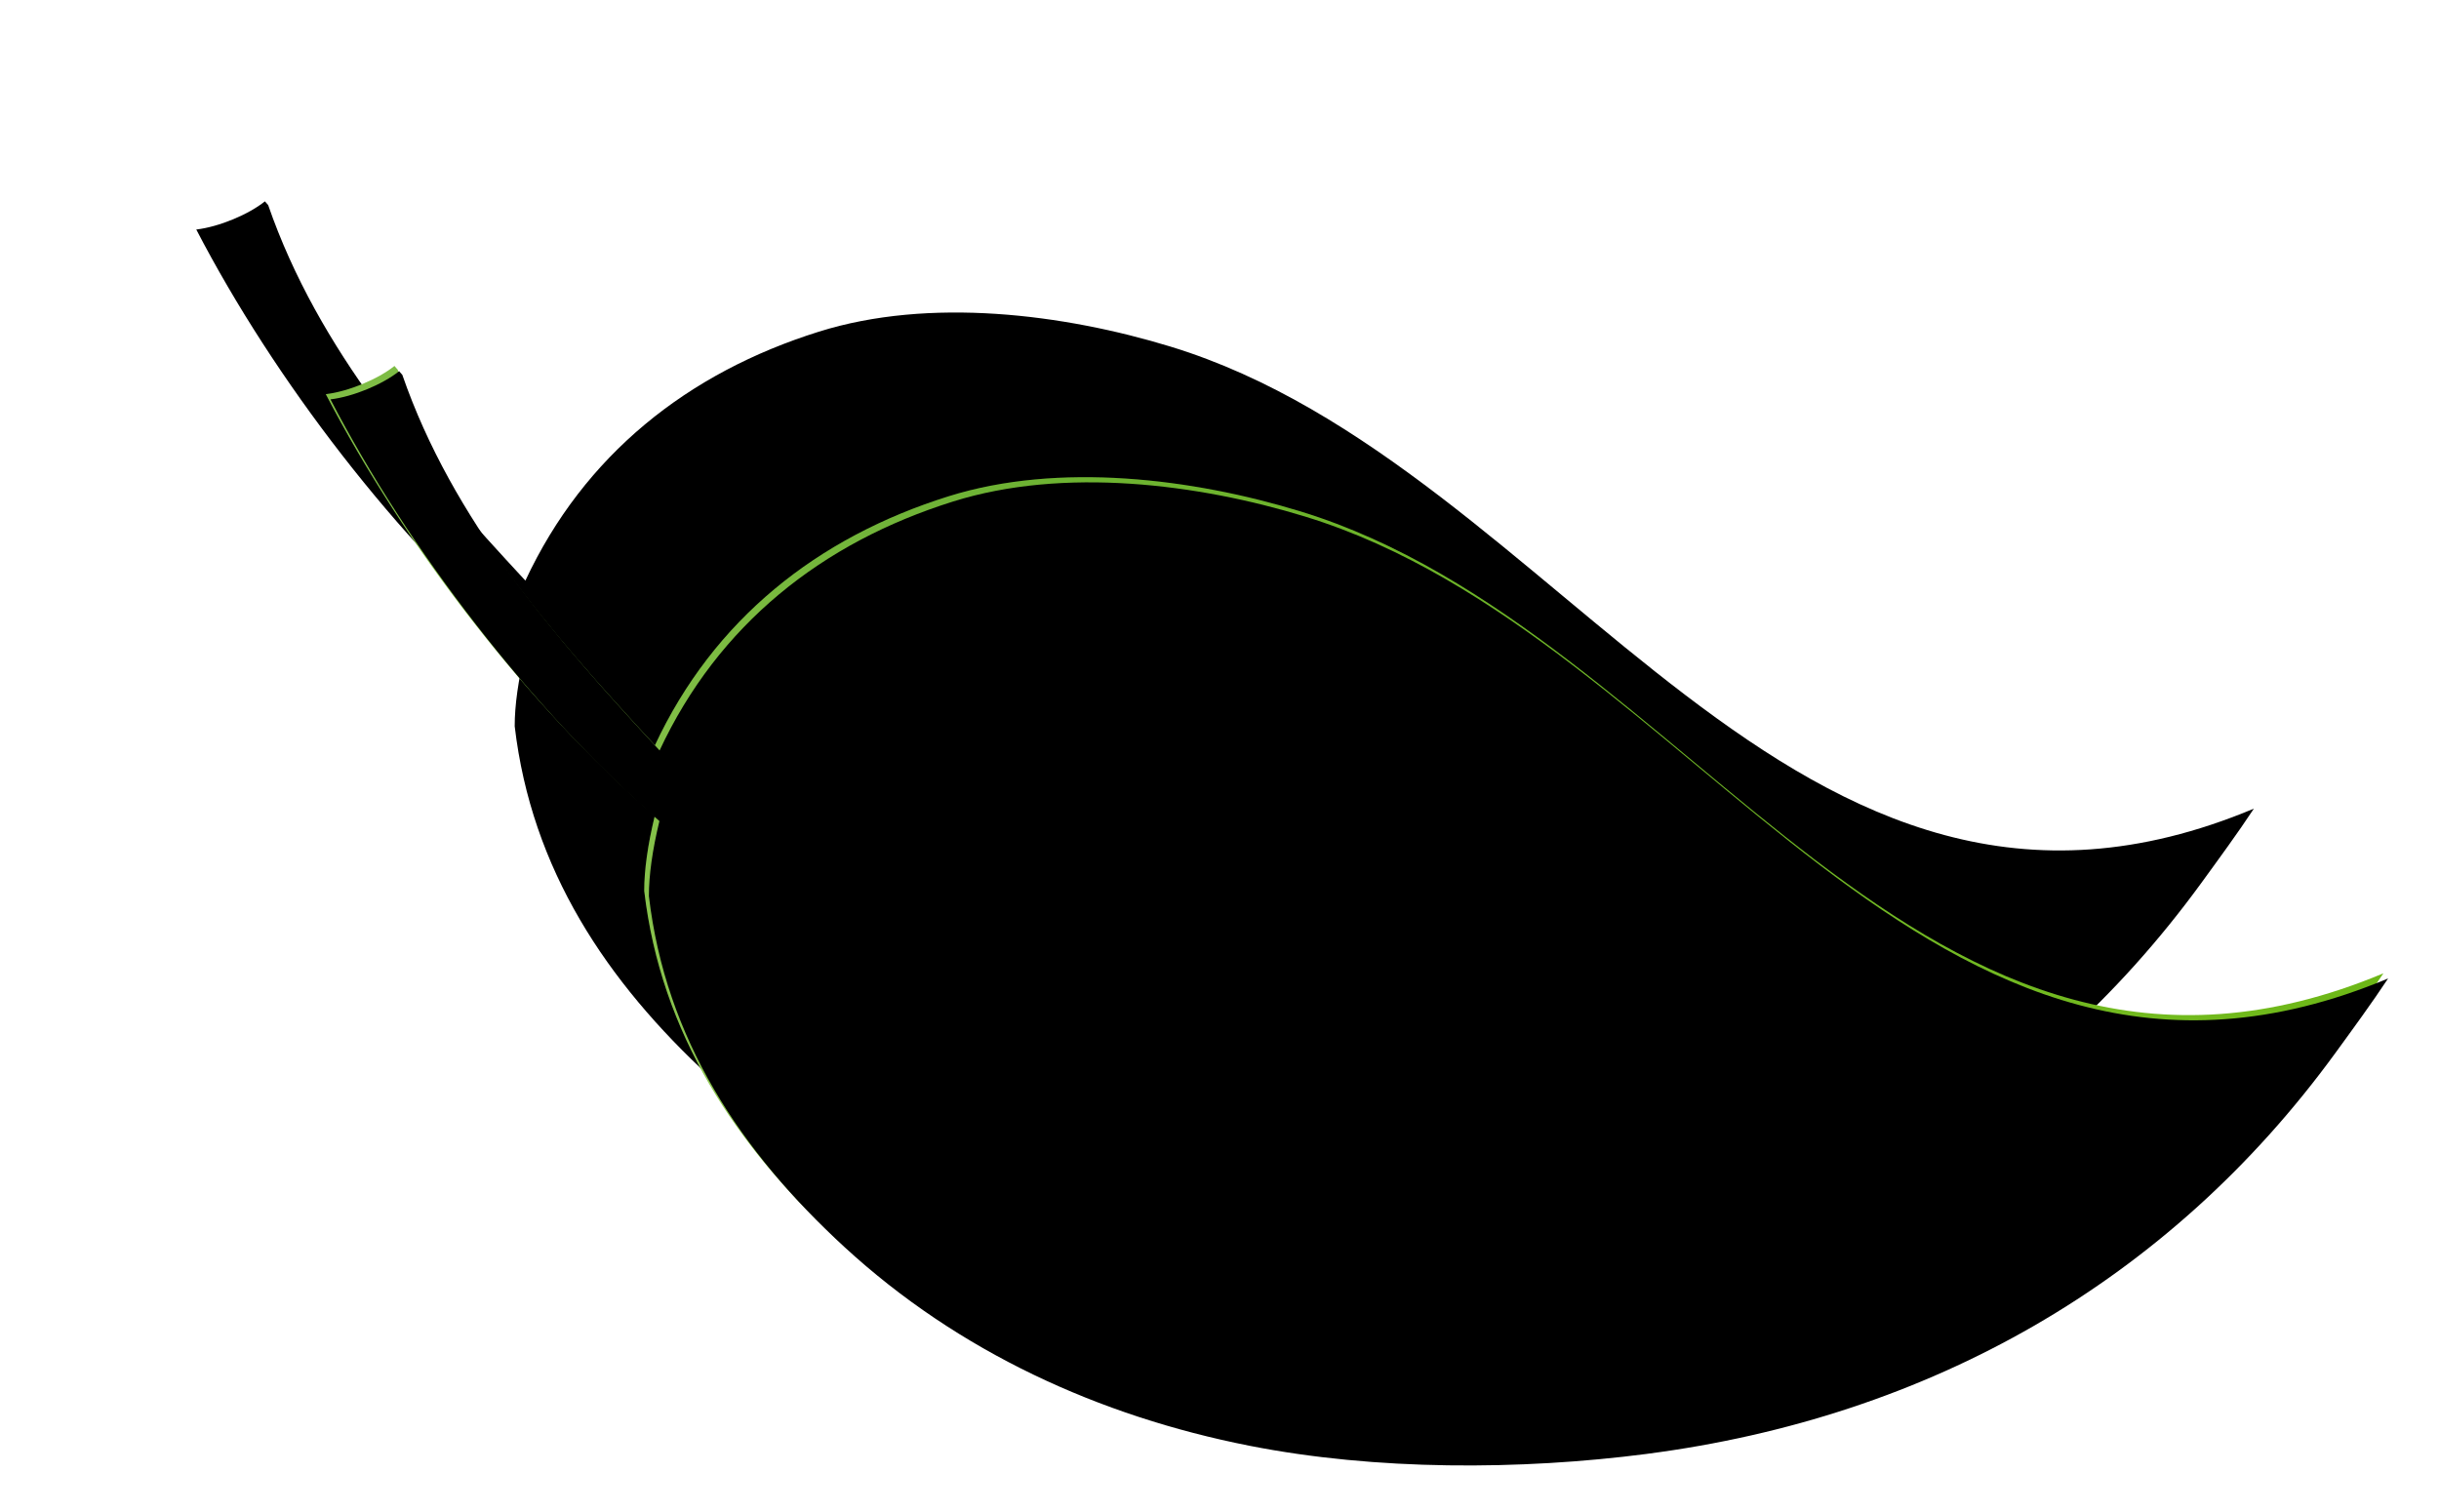 <?xml version="1.0" encoding="UTF-8"?>
<svg width="350px" height="217px" viewBox="0 0 350 217" version="1.1" xmlns="http://www.w3.org/2000/svg" xmlns:xlink="http://www.w3.org/1999/xlink">
    <title>Group 5</title>
    <defs>
        <radialGradient cx="2.269%" cy="50%" fx="2.269%" fy="50%" r="133.457%" gradientTransform="translate(0.023,0.5),scale(0.72,1),scale(1,0.625),translate(-0.023,-0.5)" id="radialGradient-1">
            <stop stop-color="#499B17" offset="0%"></stop>
            <stop stop-color="#5DAB16" offset="35.151%"></stop>
            <stop stop-color="#6CB715" offset="100%"></stop>
        </radialGradient>
        <linearGradient x1="50%" y1="0%" x2="50%" y2="100%" id="linearGradient-2">
            <stop stop-color="#FFFFFF" stop-opacity="0.25" offset="0%"></stop>
            <stop stop-color="#FFFFFF" stop-opacity="0" offset="100%"></stop>
        </linearGradient>
        <path d="M110.858,80.837 C127.715,68.898 146.904,66.096 167.106,67.996 C189.187,70.085 209.542,78.907 227.146,92.096 C241.917,103.161 255.749,118.582 266.206,133.741 C266.206,133.745 266.208,133.749 266.212,133.755 C289.323,167.275 297.948,205.792 289.531,245.611 C288.638,249.828 287.715,254.261 286.643,258.398 C262.883,190.428 183.742,217.512 133.388,187.263 C133.378,187.262 133.373,187.256 133.363,187.25 C119.565,178.955 104.906,166.296 97.983,151.172 C89.768,133.232 88.58,114.31 96.351,95.963 C74.1,95.638 51.866,96.029 31.596,104.597 L30.889,104.607 C30.723,101.625 29.214,97.284 27.303,94.582 C50.908,88.456 79.614,86.225 103.867,89.165 C106.284,85.633 108.614,82.857 110.858,80.837 Z" id="path-3"></path>
        <filter x="-35.0%" y="-31.9%" width="147.5%" height="166.0%" filterUnits="objectBoundingBox" id="filter-4">
            <feOffset dx="-30" dy="2" in="SourceAlpha" result="shadowOffsetOuter1"></feOffset>
            <feGaussianBlur stdDeviation="16" in="shadowOffsetOuter1" result="shadowBlurOuter1"></feGaussianBlur>
            <feColorMatrix values="0 0 0 0 0   0 0 0 0 0   0 0 0 0 0  0 0 0 0.25 0" type="matrix" in="shadowBlurOuter1"></feColorMatrix>
        </filter>
        <filter x="-23.6%" y="-16.0%" width="124.5%" height="134.0%" filterUnits="objectBoundingBox" id="filter-5">
            <feOffset dx="1" dy="0" in="SourceAlpha" result="shadowOffsetInner1"></feOffset>
            <feComposite in="shadowOffsetInner1" in2="SourceAlpha" operator="arithmetic" k2="-1" k3="1" result="shadowInnerInner1"></feComposite>
            <feColorMatrix values="0 0 0 0 1   0 0 0 0 1   0 0 0 0 1  0 0 0 0.5 0" type="matrix" in="shadowInnerInner1"></feColorMatrix>
        </filter>
        <path d="M56.723,101.796 C82.649,184.531 223.134,157.916 217.719,267.125" id="path-6"></path>
        <filter x="-0.3%" y="-0.3%" width="100.6%" height="100.6%" filterUnits="objectBoundingBox" id="filter-7">
            <feGaussianBlur stdDeviation="0" in="SourceGraphic"></feGaussianBlur>
        </filter>
        <filter x="-0.6%" y="-0.6%" width="101.2%" height="101.2%" filterUnits="objectBoundingBox" id="filter-8">
            <feOffset dx="-1" dy="0" in="SourceAlpha" result="shadowOffsetInner1"></feOffset>
            <feComposite in="shadowOffsetInner1" in2="SourceAlpha" operator="arithmetic" k2="-1" k3="1" result="shadowInnerInner1"></feComposite>
            <feColorMatrix values="0 0 0 0 1   0 0 0 0 1   0 0 0 0 1  0 0 0 0.5 0" type="matrix" in="shadowInnerInner1"></feColorMatrix>
        </filter>
    </defs>
    <g id="Chapter-1" stroke="none" stroke-width="1" fill="none" fill-rule="evenodd">
        <g id="Curing-What-Ails-You-4" transform="translate(-134, -2166)">
            <g id="Group-6" transform="translate(160.146, 2111.788)">
                <g id="Group-5" transform="translate(160.181, 163.74) scale(-1, 1) rotate(-360) translate(-160.181, -163.74) translate(0.181, 0.74)">
                    <g id="Fill-1" transform="translate(159.996, 162.925) rotate(-228) translate(-159.996, -162.925) ">
                        <use fill="black" fill-opacity="1" filter="url(#filter-4)" xlink:href="#path-3"></use>
                        <use fill="url(#radialGradient-1)" fill-rule="evenodd" xlink:href="#path-3"></use>
                        <use fill="url(#linearGradient-2)" fill-rule="evenodd" xlink:href="#path-3"></use>
                        <use fill="black" fill-opacity="1" filter="url(#filter-5)" xlink:href="#path-3"></use>
                    </g>
                    <g id="Fill-1" opacity="0.1" stroke-linecap="round" stroke-linejoin="round" filter="url(#filter-7)" transform="translate(137.297, 184.461) rotate(-236) translate(-137.297, -184.461) ">
                        <use fill="black" fill-opacity="1" filter="url(#filter-8)" xlink:href="#path-6"></use>
                        <use stroke="#000000" stroke-width="1" xlink:href="#path-6"></use>
                    </g>
                </g>
            </g>
        </g>
    </g>
</svg>